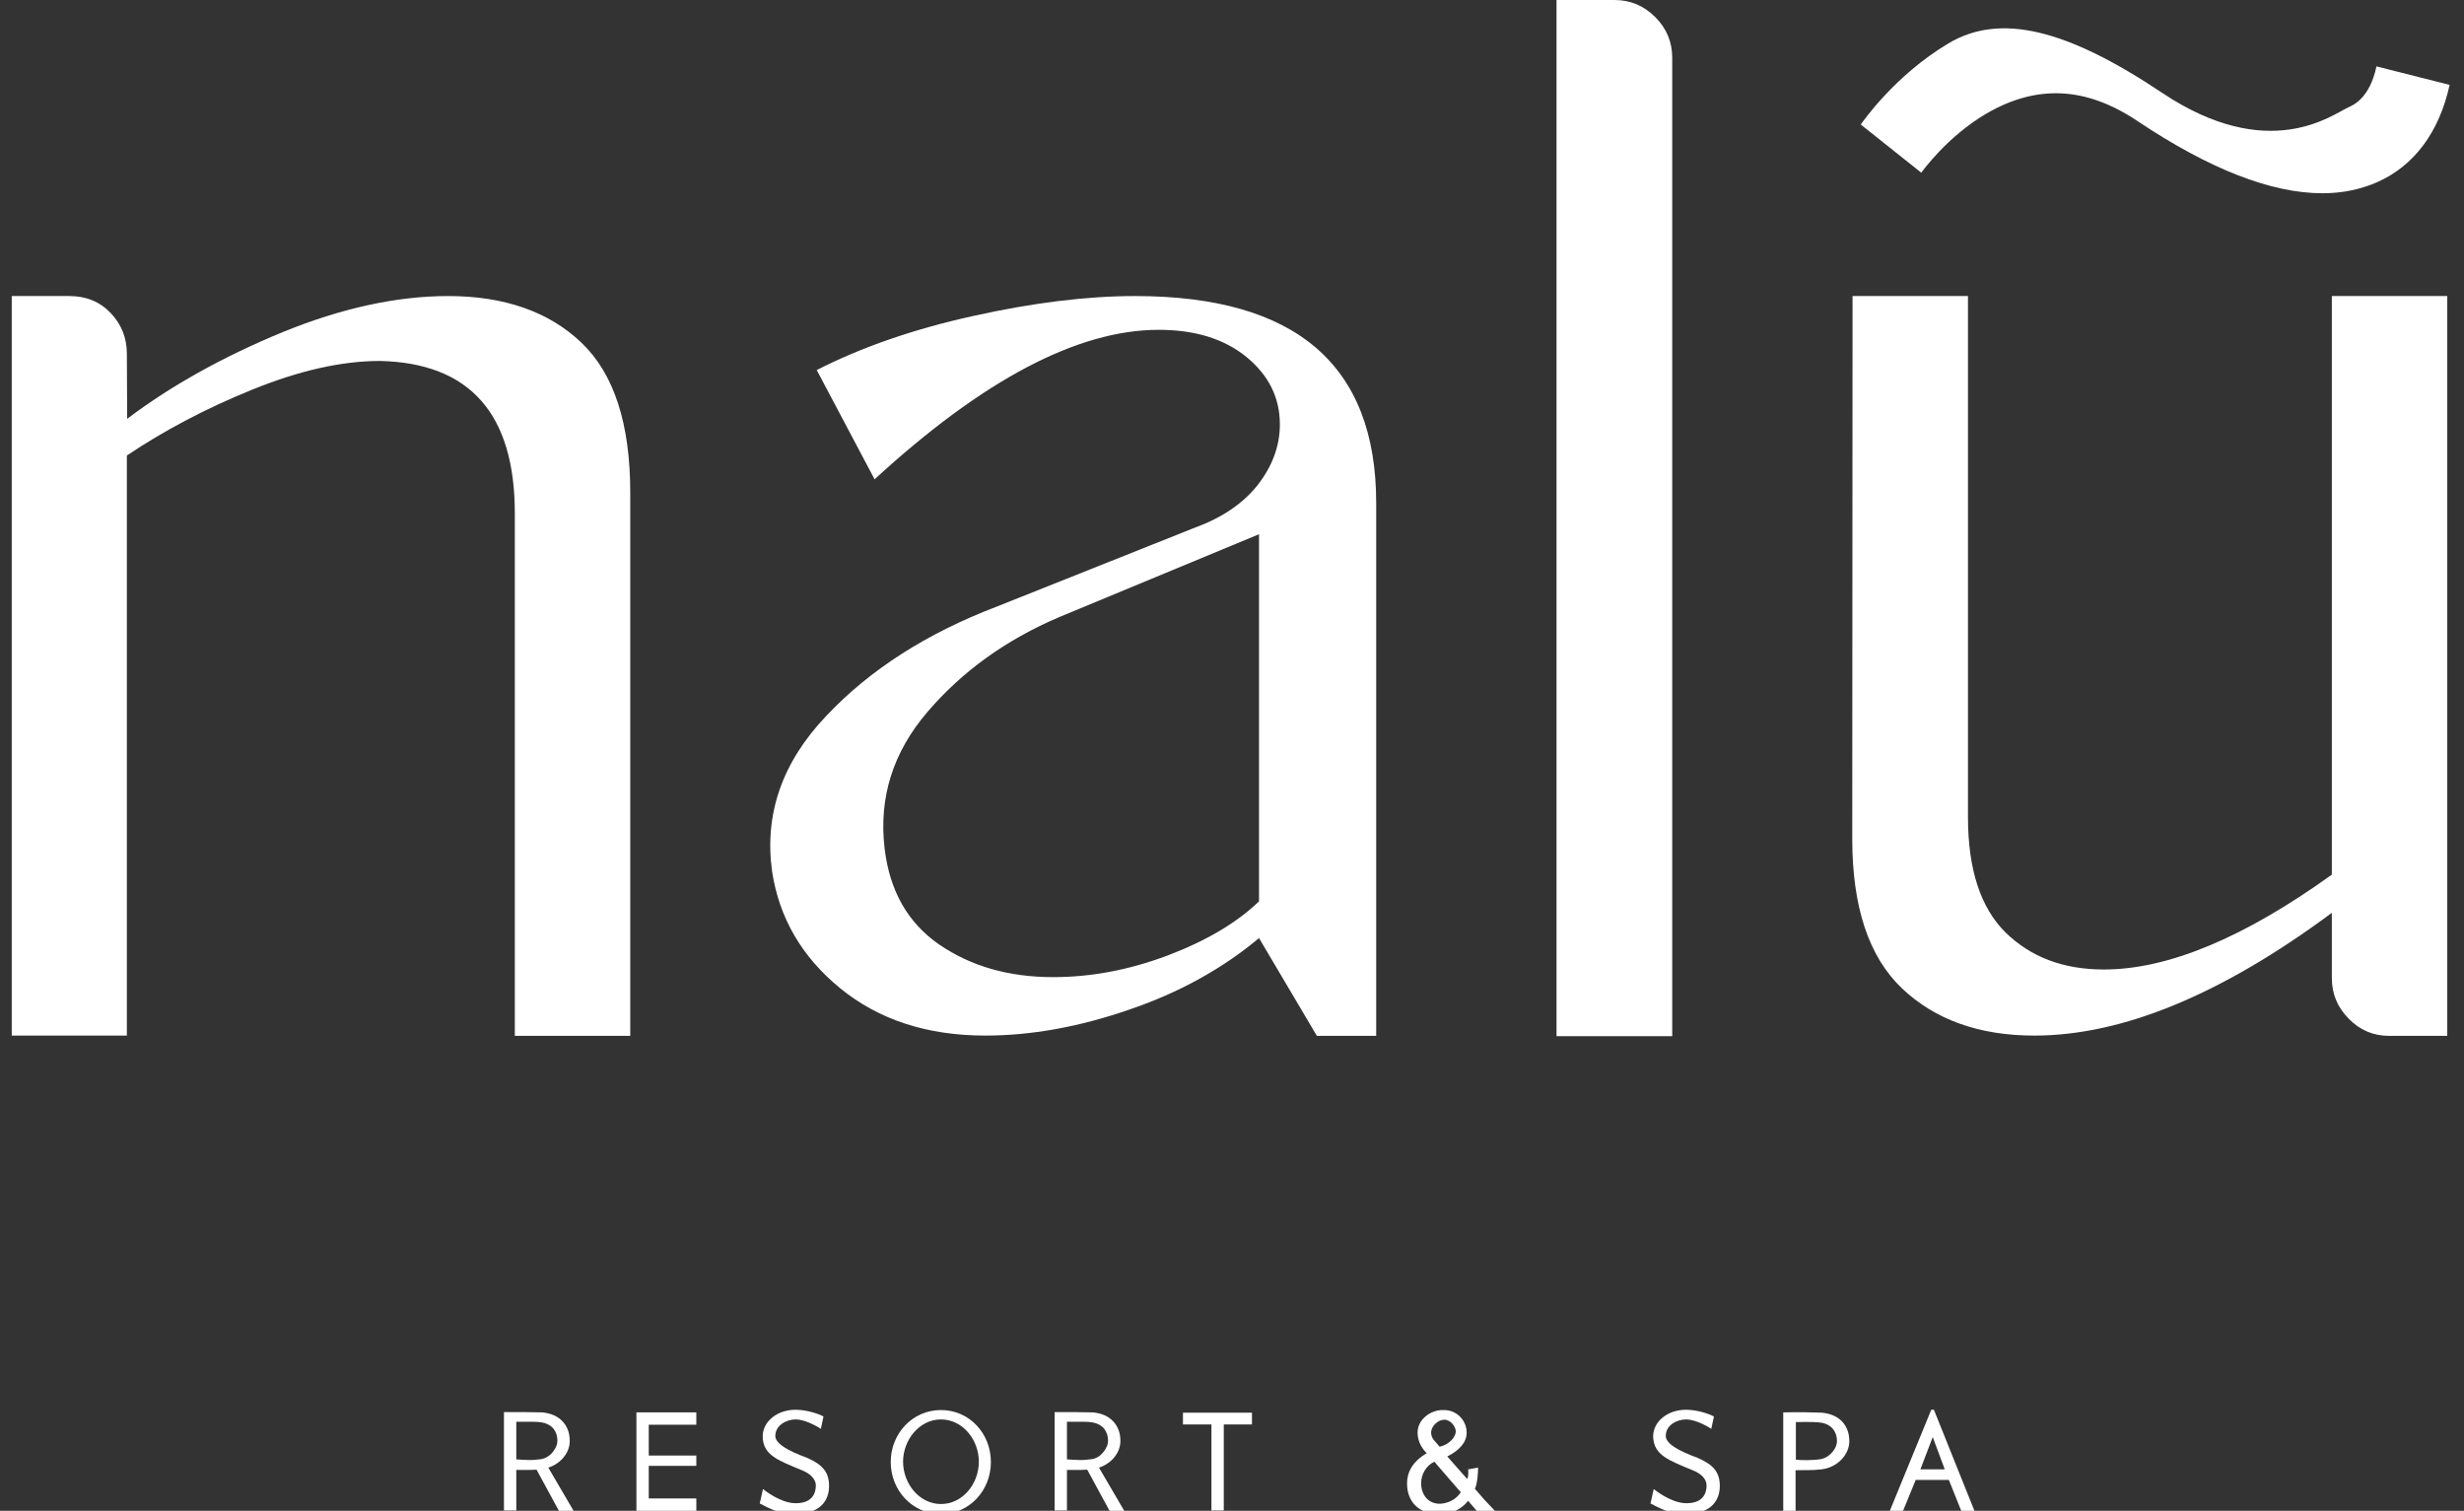 <?xml version="1.0" encoding="utf-8"?>
<!-- Generator: Adobe Illustrator 23.0.1, SVG Export Plug-In . SVG Version: 6.00 Build 0)  -->
<svg version="1.1" id="Layer_1" xmlns="http://www.w3.org/2000/svg" xmlns:xlink="http://www.w3.org/1999/xlink" x="0px" y="0px"
	 viewBox="0 0 839 514.4" style="enable-background:new 0 0 839 514.4;" xml:space="preserve">
<rect x="0" y="0" width="839" height="514.4" fill="#333333" stroke="none"/>
<style type="text/css">
	.st0{fill:#FFFFFF;}
</style>
<g>
	<path class="st0" d="M195.3,514.4h-5l-7.6-14c-1.3,0.1-2.7,0.1-4,0.1c-0.9,0-1.9,0-2.9,0v13.8h-4.2v-33.5c0.1,0,1.3,0,3.6,0
		c2.4,0,5.6,0,9.5,0.1c2.9,0.3,5.2,1.3,6.8,3s2.5,3.9,2.5,6.7c0,2.3-0.9,4.4-2.7,6.3c-1.3,1.3-2.9,2.3-4.6,2.8L195.3,514.4
		L195.3,514.4z M188.3,494.3c1-1.3,1.5-2.5,1.5-3.7c0-1.6-0.4-2.9-1.3-4.1c-0.9-1.1-2.3-1.9-4.1-2.2c-0.7-0.1-1.5-0.2-2.5-0.2
		c-1,0-1.9,0-2.9,0c-0.9,0-1.7,0-2.3,0l0,0h-0.4c-0.2,0-0.4,0-0.4,0h-0.1v12.8c0.9,0.1,2.1,0.1,3.8,0.2s3.3-0.1,4.8-0.3
		C185.9,496.5,187.3,495.6,188.3,494.3L188.3,494.3z"/>
	<path class="st0" d="M220.9,485.1v10.5h16.2v3.5h-16.2v11.1h16.2v4.2h-20.4v-33.5h20.4v4.2L220.9,485.1L220.9,485.1z"/>
	<path class="st0" d="M282.3,506c0,4.5-2.6,9.6-12,9.5c-5.4,0-9.4-2.5-11.6-3.6l1.1-4.9c0.6,0.5,5.7,4.5,10.5,4.8
		c6.2,0.3,7.5-3.3,7.5-6c0-2.2-1.9-4-4.5-5.1c-8.4-3.5-13.5-5.2-13.6-11.6c0-5,4.8-9.1,11.2-9.1c3.6,0,7.7,1.3,9.5,2.3l-0.9,4.2
		c0,0-4.8-3.2-8.6-3.2c-3.1,0-6.9,2-6.9,5.6c0,2.6,4.1,5,10.9,7.5C280.3,498.8,282.3,501.4,282.3,506L282.3,506z"/>
	<path class="st0" d="M320.4,515.5c-9.7,0-17.1-8-17.1-17.7s7.4-17.7,17.1-17.7s17,8,17,17.7S330.1,515.5,320.4,515.5z M320.4,483.3
		c-7.4,0-12.9,7-12.9,14.4s5.5,14.4,12.9,14.4s12.9-6.9,12.9-14.4S327.8,483.3,320.4,483.3z"/>
	<path class="st0" d="M382.8,514.4h-5l-7.6-14c-1.3,0.1-2.7,0.1-4,0.1c-0.9,0-1.9,0-2.9,0v13.8h-4.2v-33.5c0.1,0,1.3,0,3.6,0
		c2.4,0,5.6,0,9.5,0.1c2.9,0.3,5.2,1.3,6.8,3s2.5,3.9,2.5,6.7c0,2.3-0.9,4.4-2.7,6.3c-1.3,1.3-2.9,2.3-4.6,2.8L382.8,514.4
		L382.8,514.4z M375.8,494.3c1-1.3,1.5-2.5,1.5-3.7c0-1.6-0.4-2.9-1.3-4.1c-0.9-1.1-2.3-1.9-4.1-2.2c-0.7-0.1-1.5-0.2-2.5-0.2
		c-1,0-1.9,0-2.9,0c-0.9,0-1.7,0-2.3,0l0,0h-0.4c-0.2,0-0.4,0-0.4,0h-0.1v12.8c0.9,0.1,2.1,0.1,3.8,0.2s3.3-0.1,4.8-0.3
		C373.5,496.5,374.8,495.6,375.8,494.3L375.8,494.3z"/>
	<path class="st0" d="M426.3,485h-9.6v29.3h-4.2V485h-9.7V481h23.5V485z"/>
	<path class="st0" d="M509.1,514.5h-6.2l-3-3.5c-2.1,2.7-5.6,4.6-9.5,4.6c-7.1,0-11.3-4.1-11.3-10.5c0-3.8,1.8-7.4,6.7-10.3
		c-2.6-2.6-3.1-5.2-3.1-7.1c0-4.3,4.3-7.6,8.5-7.6h0.5c4.3,0,7.7,3.5,7.7,7.7c0,3.4-2.6,6.1-6.6,8.1l6.8,7.7
		c0.6-1.3,0.3-3.3,0.3-3.3l3.4-0.6c0,1.3-0.2,5.5-1.1,7.2l3.3,3.8L509.1,514.5L509.1,514.5z M497.4,508.1l-9-10.4
		c-2.8,1.3-4.5,4.3-4.5,7.3c0,3.9,2.4,7.2,6.7,7C493.8,511.7,496,510.2,497.4,508.1z M487.3,487.8c0,1,0.4,1.9,1,2.6l1.9,2.2
		c3.5-0.8,5.5-3.5,5.5-5.2c0-1.6-1.7-4-3.9-4S487.3,485.6,487.3,487.8L487.3,487.8z"/>
	<path class="st0" d="M585.6,506c0,4.5-2.6,9.6-12,9.5c-5.4,0-9.4-2.5-11.6-3.6l1.1-4.9c0.6,0.5,5.7,4.5,10.5,4.8
		c6.2,0.3,7.5-3.3,7.5-6c0-2.2-1.8-4-4.5-5.1c-8.4-3.5-13.5-5.2-13.7-11.6c0-5,4.8-9.1,11.2-9.1c3.6,0,7.7,1.3,9.5,2.3l-0.9,4.2
		c0,0-4.8-3.2-8.6-3.2c-3.2,0-6.9,2-6.9,5.6c0,2.6,4.1,5,10.9,7.5C583.6,498.8,585.6,501.4,585.6,506L585.6,506z"/>
	<path class="st0" d="M629.7,490.7c0,4.7-4.2,9-9.5,9.6c-3.4,0.4-5.7,0.2-8.8,0.3v13.8h-4.2v-33.5c0,0,5.4-0.2,13.1,0.1
		C626.2,481.5,629.7,485.2,629.7,490.7L629.7,490.7z M625.5,490.7c0-3.2-1.8-5.7-5.4-6.3c-2.7-0.4-8.6-0.2-8.6-0.2V497
		c1.6,0.2,5.6,0.3,8.6-0.2C623.3,496.1,625.5,493,625.5,490.7z"/>
	<path class="st0" d="M672.3,514.4h-4.5l-4.2-10.5h-11.3l-4.3,10.5h-4.5l14.1-34.4h0.9L672.3,514.4L672.3,514.4z M662.2,500.3
		l-4.1-11l-4.2,11H662.2z"/>
</g>
<g>
	<g>
		<path class="st0" d="M43.3,142.6c15.1-11.4,32.8-21.2,52.9-29.5c20.1-8.2,39-12.3,56.4-12.3c19.1,0,34.3,5.3,45.4,15.9
			c11.1,10.6,16.6,27.6,16.6,51.1v184.9h-39.3V174.8c0-33.9-15.3-51.2-45.9-51.9c-13.1,0-27.6,3.3-43.6,9.8
			c-16,6.5-30.1,14-42.6,22.4v197.5H4V100.8h19.6c5.7,0,10.4,1.9,14.1,5.8c3.7,3.9,5.5,8.5,5.5,13.9L43.3,142.6L43.3,142.6z"/>
		<path class="st0" d="M278.1,126c15.1-7.7,32.8-13.9,53.2-18.4c20.3-4.5,38.7-6.8,55.2-6.8c54.8,0,82.1,23.5,82.1,70.5v181.4h-20.2
			l-19.7-33.3c-12.4,10.4-27.2,18.6-44.3,24.4c-17.1,5.9-33.4,8.8-48.9,8.8c-19.8,0-36.3-5.4-49.4-16.1s-20.8-24-23.2-39.8
			c-2.7-19.5,3.4-37.1,18.4-52.9c14.9-15.8,34.3-28.2,58.2-37.3l67-26.7c9.4-3.4,16.6-8.2,21.7-14.6c5-6.4,7.6-13.3,7.6-20.7
			c0-9.1-3.8-16.7-11.3-22.9c-7.6-6.2-17.5-9.3-30-9.3c-27.5,0-59.8,17-96.7,50.9L278.1,126L278.1,126z M428.7,306.9v-125l-68,28.2
			c-18.1,7.7-33.1,18.5-44.9,32.3c-11.8,13.8-16.6,29.2-14.6,46.4c1.7,14.5,7.9,25.4,18.6,32.8c10.8,7.4,23.7,11.1,38.8,11.1
			c12.8,0,25.7-2.4,38.8-7.3C410.6,320.4,421,314.3,428.7,306.9L428.7,306.9z"/>
		<path class="st0" d="M530,0h19.7c5.4,0,10,1.9,13.9,5.8c3.9,3.9,5.8,8.5,5.8,13.9v333.1H530V0L530,0z"/>
		<path class="st0" d="M630.8,100.8h39.3v177.4c0,17.8,4.3,30.9,12.8,39.3c8.6,8.4,19.7,12.6,33.5,12.6c21.8,0,47.7-10.8,77.6-32.3
			v-197h39.3v251.9h-19.7c-5.4,0-10-1.9-13.8-5.8c-3.9-3.9-5.8-8.5-5.8-13.9v-22.2c-37.6,27.9-71.4,41.8-101.3,41.8
			c-18.8,0-33.8-5.4-45.1-16.1c-11.3-10.8-16.9-27.7-16.9-50.9L630.8,100.8L630.8,100.8z"/>
	</g>
	<path class="st0" d="M790.8,65.8c-17.4,0-38.5-8.2-63-24.6c-17.5-11.7-34.2-12.5-51.3-2.6c-13.7,8-22.2,20.1-22.3,20.2l-20.6-16.4
		c0.5-0.7,11.4-16.6,29.8-27.6c17.7-10.6,40.5-4.8,72.8,16.8c36.4,24.3,58,7.4,63.5,4.9c1.8-0.8,7.2-3.2,9.5-13.9l24.9,6.3
		c-3.5,16-12,27.5-24.6,33.1C803.8,64.5,797.6,65.8,790.8,65.8L790.8,65.8z"/>
</g>
</svg>
